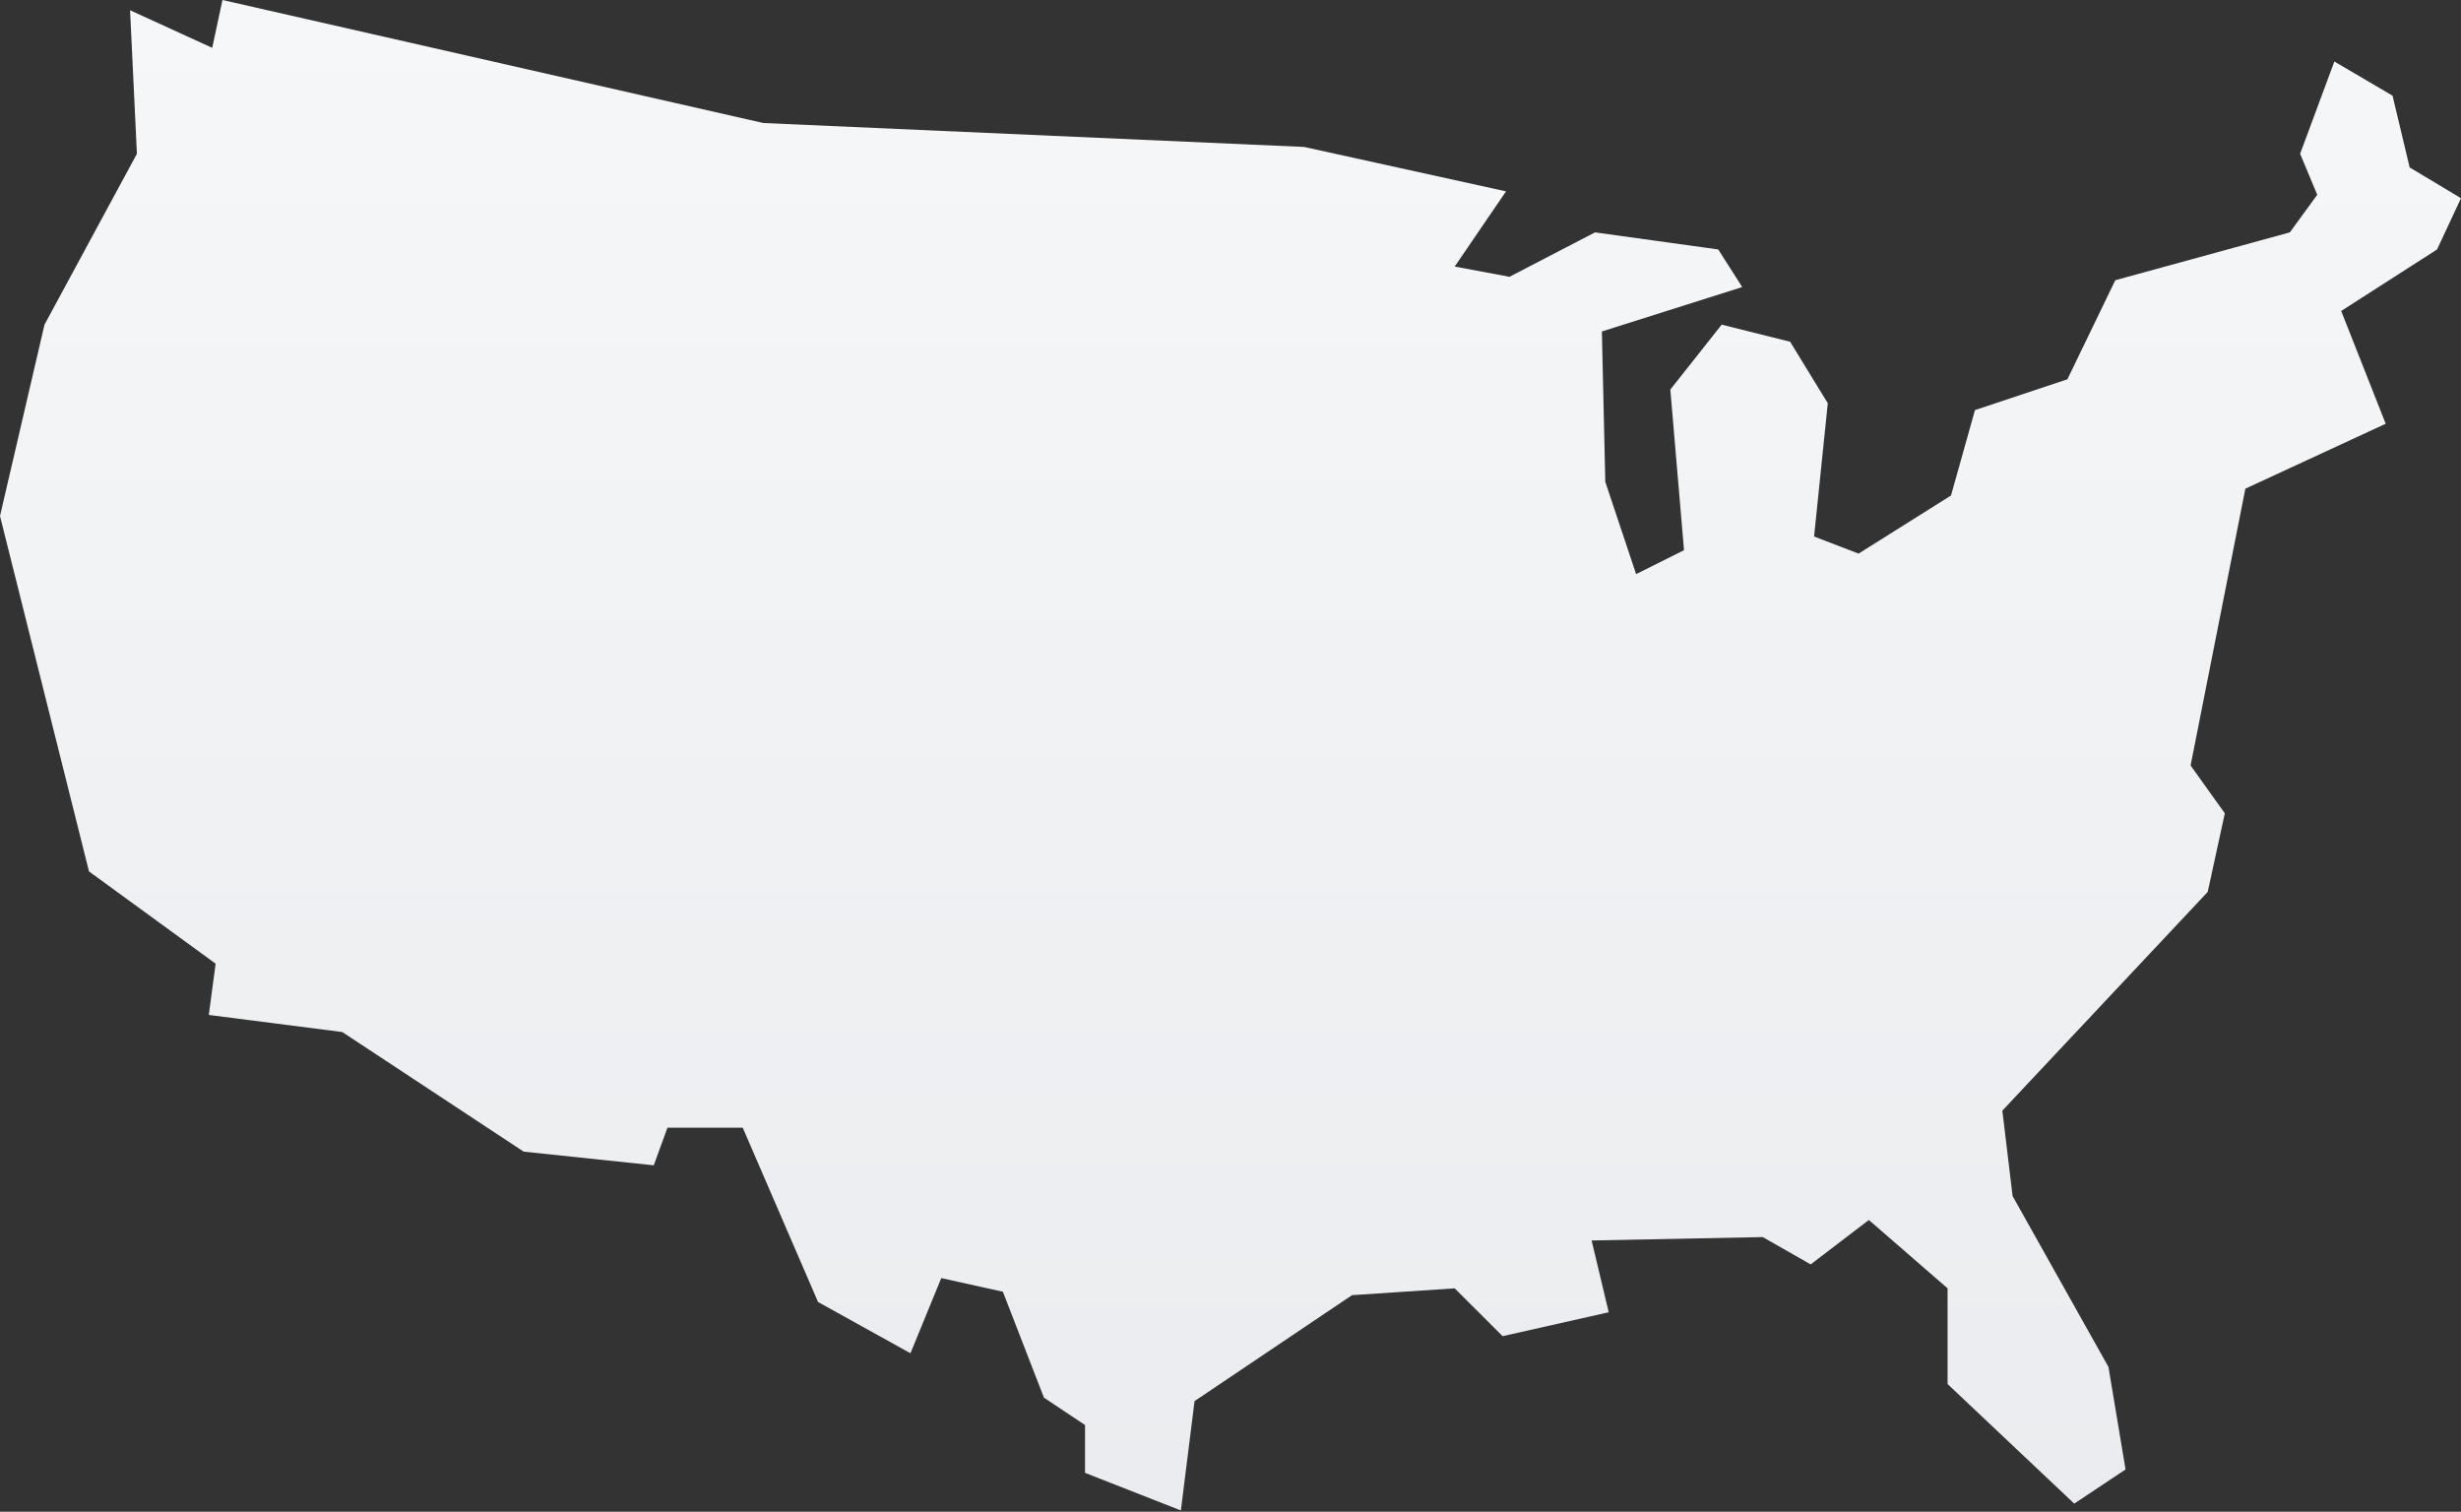 <svg width="490" height="301" viewBox="0 0 490 301" fill="none" xmlns="http://www.w3.org/2000/svg">
<rect x="0" y="0" width="490" height="301" fill="#333333" stroke="none"/>
<path d="M44.296 0L42.252 9.525L25.897 2.041L27.259 30.619L8.86 64.64L0 102.744L17.718 173.509L42.934 191.879L41.572 202.085L68.15 205.488L104.269 229.304L130.166 232.025L132.894 224.541H147.886L162.879 259.243L181.279 269.449L187.413 254.479L199.68 257.201L207.858 278.294L216.037 283.738V293.263L235.117 300.749L237.843 278.975L269.194 257.881L289.638 256.521L299.18 266.047L320.306 261.284L316.899 246.994L350.973 246.315L360.515 251.757L372.101 242.912L387.774 256.521V275.572L412.99 299.388L423.212 292.584L419.805 272.171L400.722 238.149L398.679 221.138L439.569 177.591L442.976 161.941L436.161 152.415L447.066 97.3L475.007 84.372L466.146 61.919L485.231 49.671L490 39.463L479.778 33.341L476.37 19.052L464.784 12.248L457.969 30.619L461.377 38.785L455.924 46.268L421.168 55.794L411.628 75.528L393.227 81.651L388.456 98.662L370.055 110.229L361.195 106.826L363.923 80.29L356.424 68.043L342.796 64.64L332.572 77.568L335.298 109.549L325.758 114.312L319.624 95.94L318.943 66L346.884 57.156L342.114 49.671L317.579 46.268L300.542 55.115L289.638 53.074L299.86 38.103L259.651 29.257L151.974 24.494L44.296 0Z" fill="url(#paint0_linear)"/>
<defs>
<linearGradient id="paint0_linear" x1="0" y1="0" x2="0" y2="300.749" gradientUnits="userSpaceOnUse">
<stop stop-color="#F6F7F8"/>
<stop offset="1" stop-color="#EAECEF"/>
</linearGradient>
</defs>
</svg>
